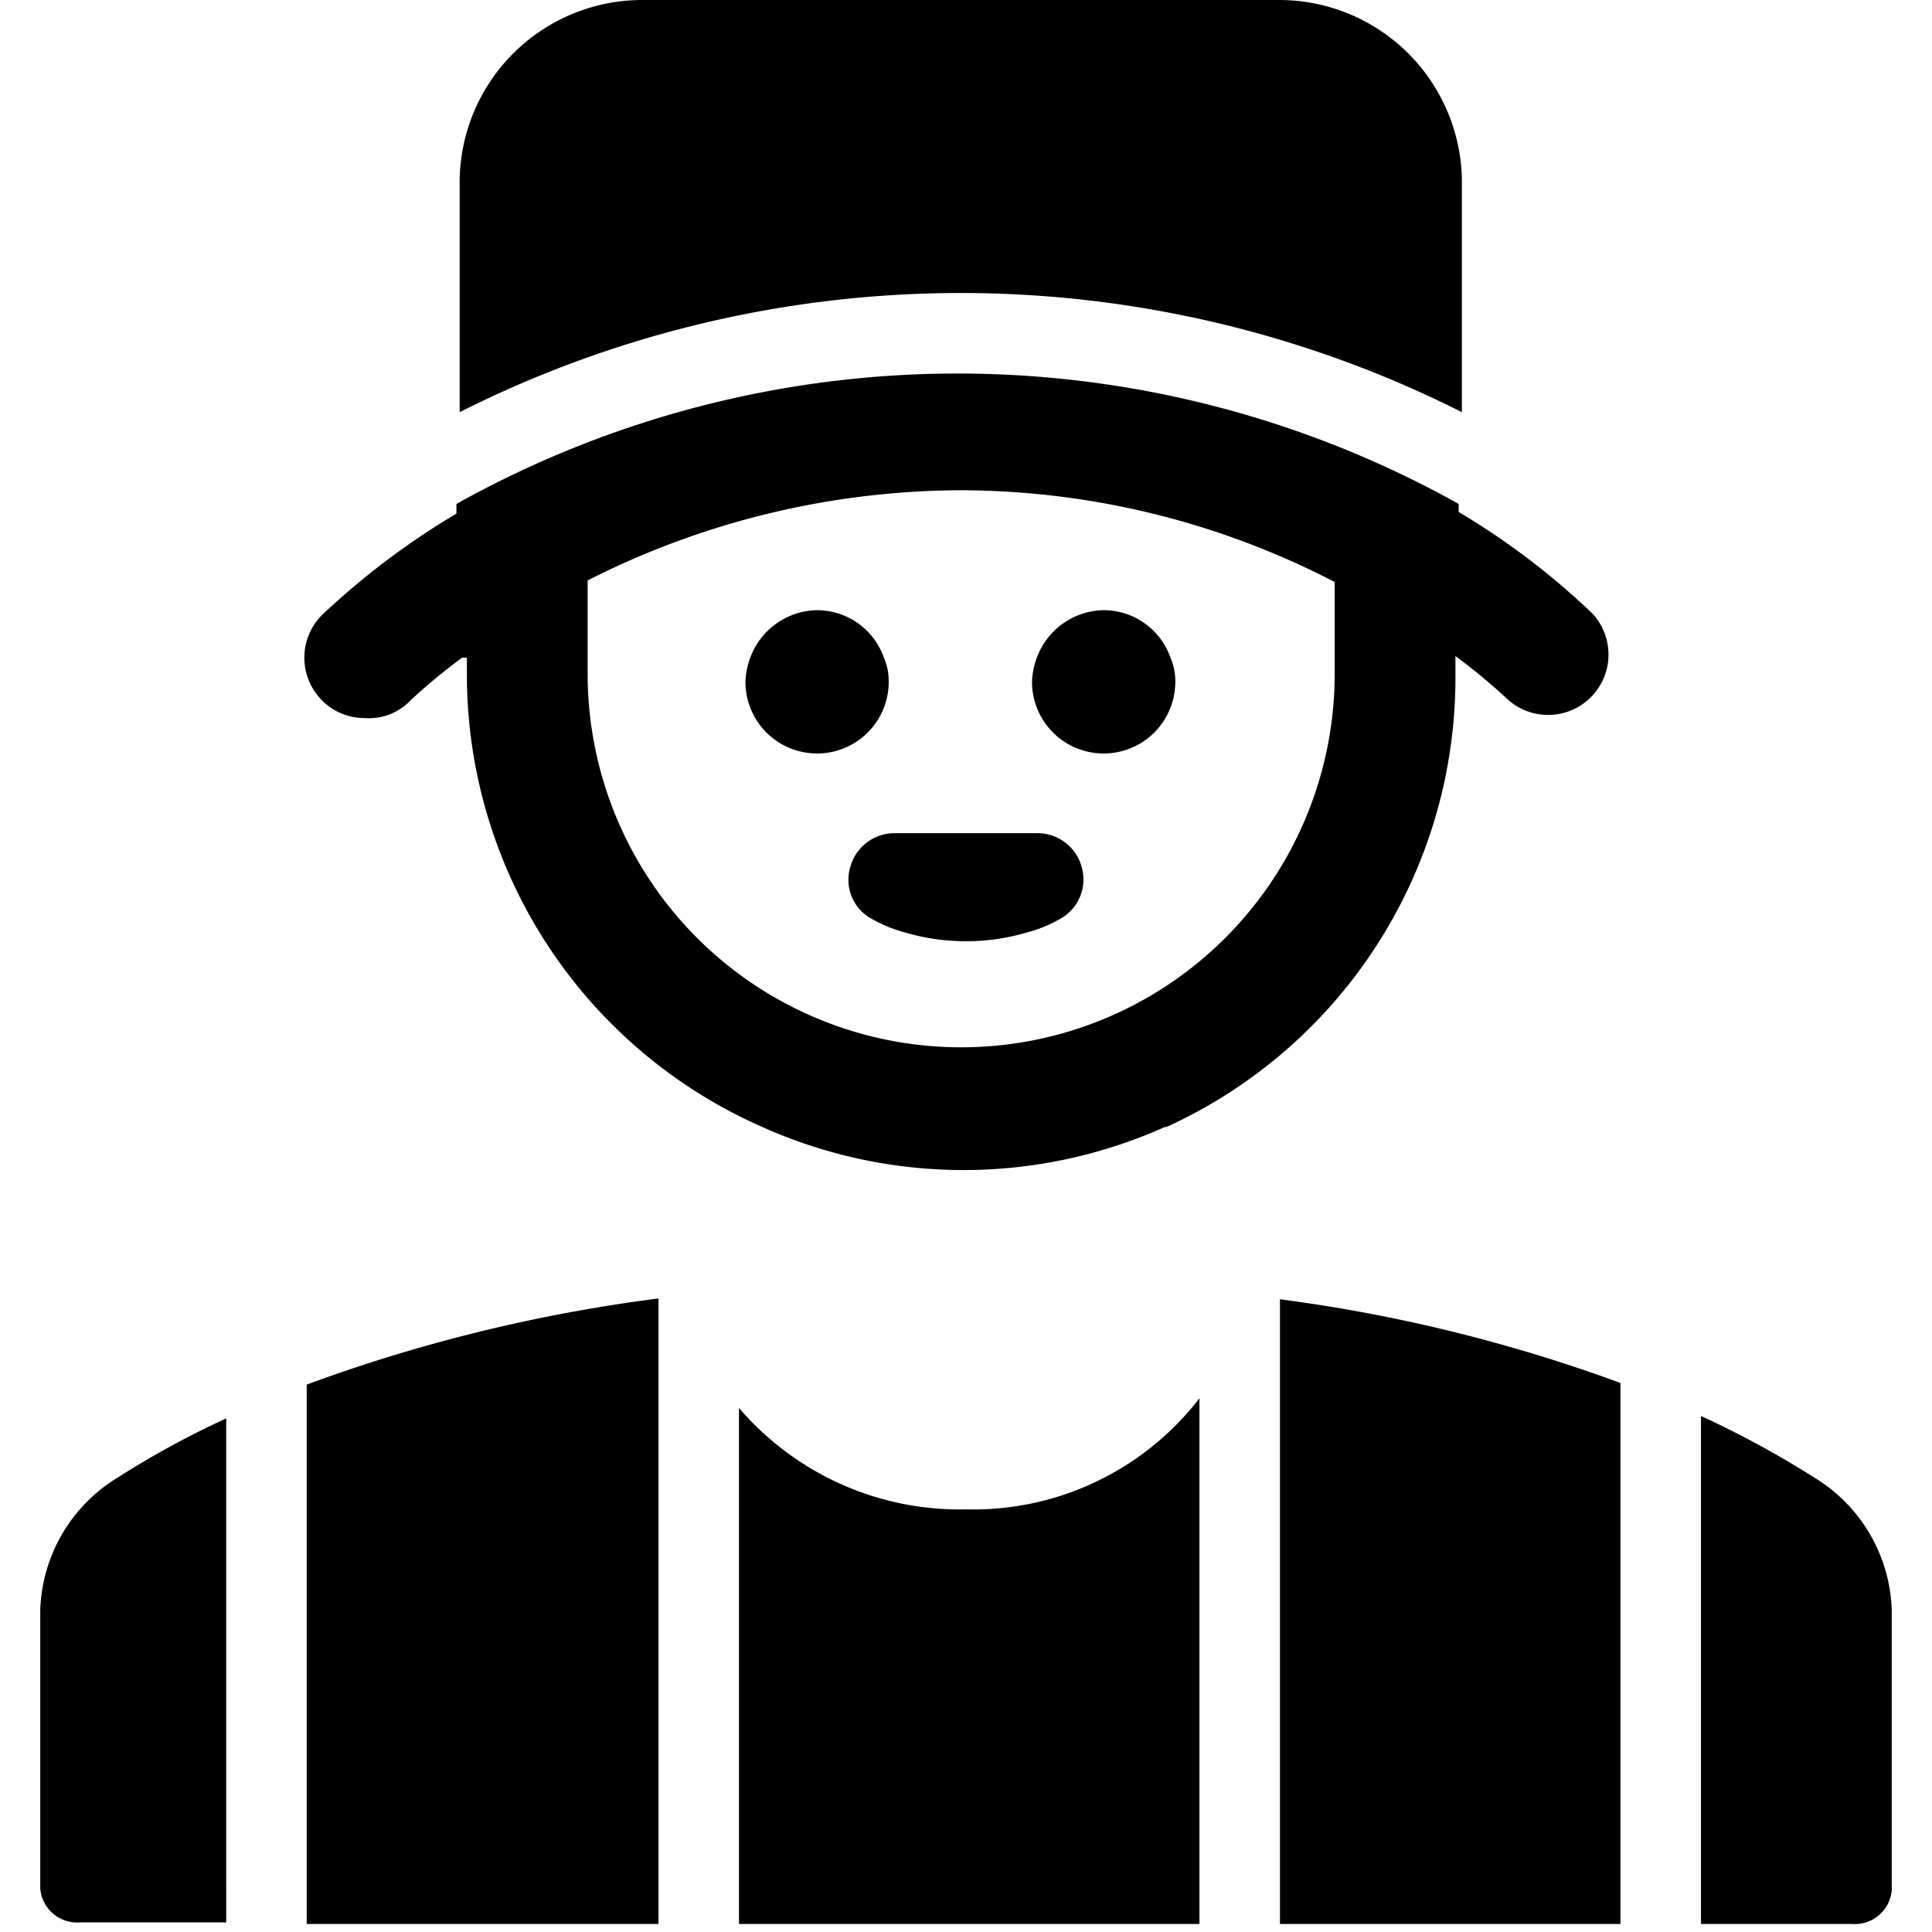 <svg xmlns="http://www.w3.org/2000/svg" viewBox="0 0 24 24"><g><path d="M2.81 17.62a11 11 0 0 0 -1.34 0.73A2 2 0 0 0 0.5 20v3.46a0.46 0.46 0 0 0 0.5 0.42h1.81Z" fill="#000000" stroke-width="1"></path><path d="M22.53 18.35a11.86 11.86 0 0 0 -1.4 -0.76v6.31H23a0.46 0.46 0 0 0 0.5 -0.42V20a2 2 0 0 0 -0.97 -1.65Z" fill="#000000" stroke-width="1"></path><path d="M15.9 16.14v7.76h4.23v-6.72a19.61 19.61 0 0 0 -4.23 -1.04Z" fill="#000000" stroke-width="1"></path><path d="M8.18 23.9v-7.77a19.9 19.9 0 0 0 -4.37 1.07v6.7Z" fill="#000000" stroke-width="1"></path><path d="M12 18.75a3.61 3.61 0 0 1 -2.82 -1.26v6.41h5.72v-6.53a3.55 3.55 0 0 1 -2.9 1.38Z" fill="#000000" stroke-width="1"></path><path d="M18.16 5.12V2.23A2.27 2.27 0 0 0 15.89 0H8a2.27 2.27 0 0 0 -2.29 2.23v2.89a13.83 13.83 0 0 1 12.45 0Z" fill="#000000" stroke-width="1"></path><path d="M14.49 14a6.13 6.13 0 0 0 3.59 -5.58v-0.27a7.33 7.33 0 0 1 0.64 0.53 0.75 0.75 0 0 0 1.06 -1.06 9.2 9.2 0 0 0 -1.66 -1.26v-0.1a12.77 12.77 0 0 0 -12.45 0v0.12A9.51 9.51 0 0 0 4 7.64 0.75 0.75 0 0 0 4 8.7a0.74 0.74 0 0 0 0.53 0.22 0.71 0.71 0 0 0 0.57 -0.22 7.33 7.33 0 0 1 0.64 -0.53l0.06 0v0.24A6.14 6.14 0 0 0 9.47 14a6.11 6.11 0 0 0 5 0ZM7.3 8.37V7.21a10.31 10.31 0 0 1 4.63 -1.12 10.13 10.13 0 0 1 4.65 1.14v1.14a4.64 4.64 0 0 1 -9.28 0Z" fill="#000000" stroke-width="1"></path><path d="M13.71 7.58a0.9 0.9 0 0 0 -0.83 0.59 0.94 0.94 0 0 0 -0.06 0.3 0.89 0.89 0 0 0 1.78 0 0.73 0.73 0 0 0 -0.06 -0.3 0.88 0.88 0 0 0 -0.83 -0.59Z" fill="#000000" stroke-width="1"></path><path d="M10.15 7.58a0.9 0.9 0 0 0 -0.83 0.59 0.94 0.94 0 0 0 -0.06 0.3 0.89 0.89 0 0 0 1.78 0 0.73 0.73 0 0 0 -0.06 -0.3 0.88 0.88 0 0 0 -0.83 -0.59Z" fill="#000000" stroke-width="1"></path><path d="M12.77 11.58a1.68 1.68 0 0 0 0.39 -0.16 0.56 0.56 0 0 0 0.28 -0.64 0.57 0.57 0 0 0 -0.55 -0.43h-1.78a0.57 0.57 0 0 0 -0.55 0.43 0.55 0.55 0 0 0 0.28 0.64 1.68 1.68 0 0 0 0.39 0.16 2.69 2.69 0 0 0 1.54 0Z" fill="#000000" stroke-width="1"></path></g></svg>